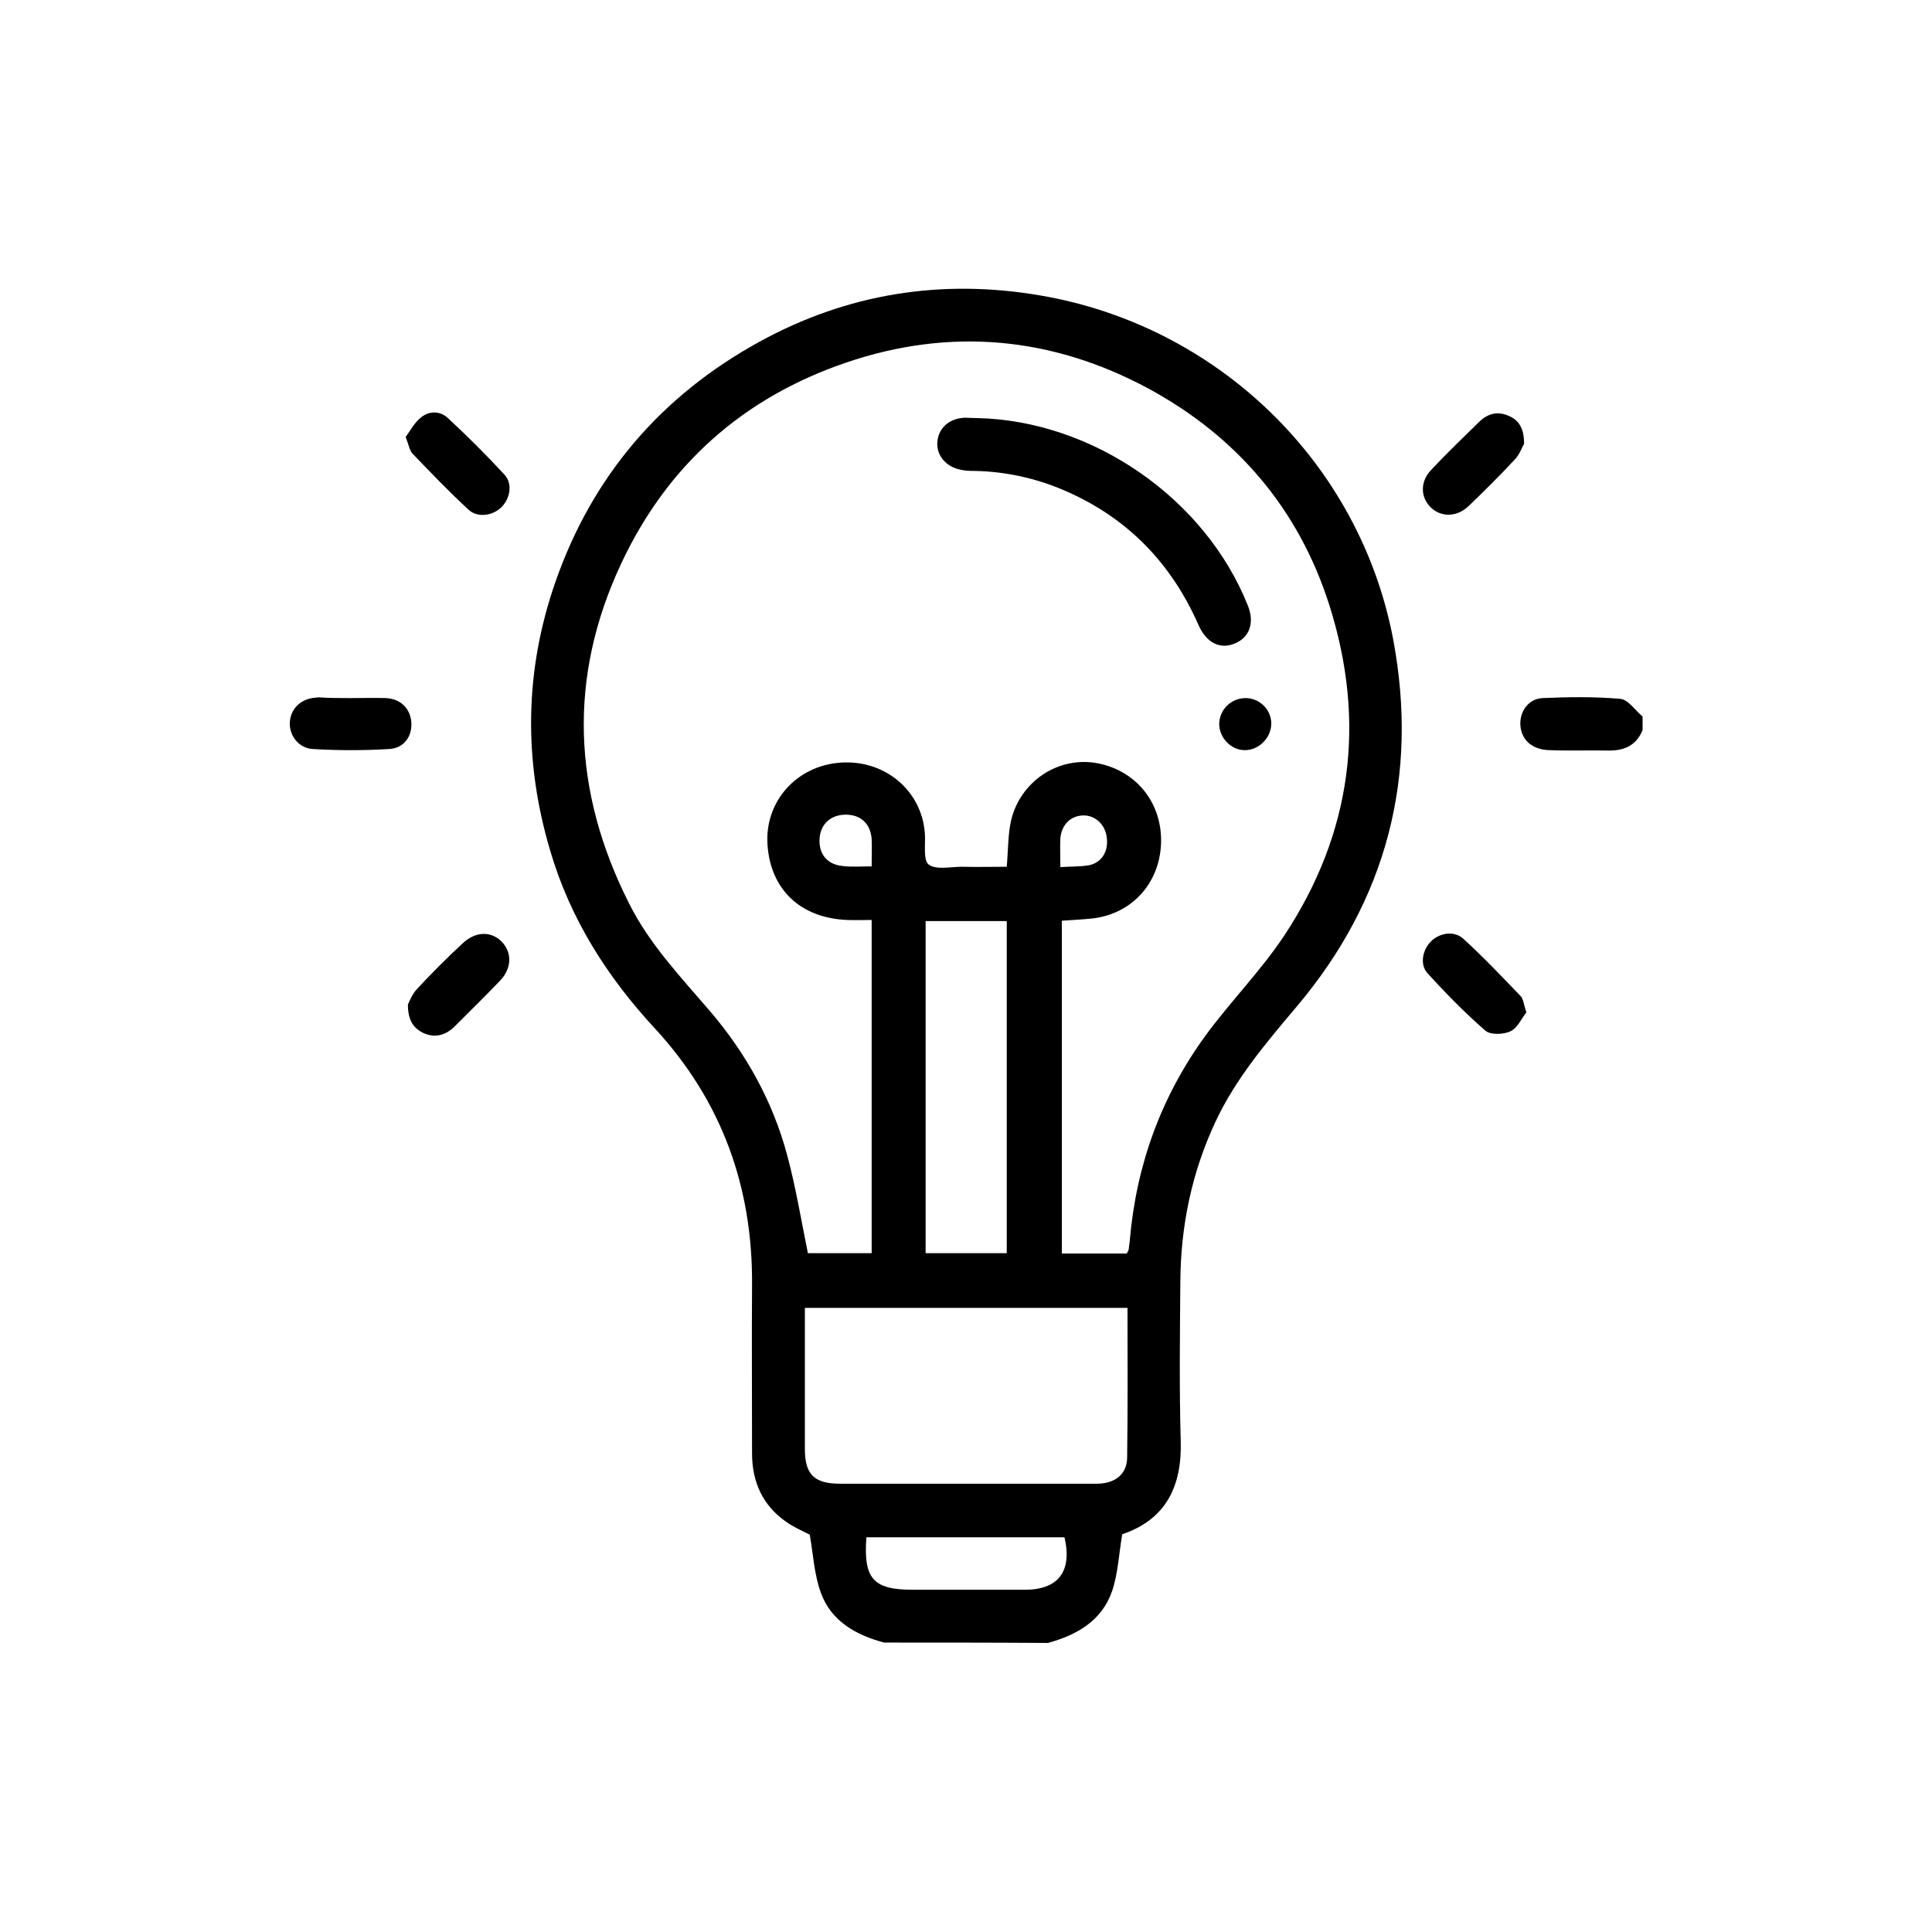 <svg xmlns="http://www.w3.org/2000/svg" xmlns:xlink="http://www.w3.org/1999/xlink" id="Capa_1" x="0px" y="0px" viewBox="0 0 512 512" style="enable-background:new 0 0 512 512;" xml:space="preserve"><g>	<path d="M234.3,435.3c-7.5-2-14.1-5.7-16.8-13.3c-1.7-4.7-2-10-2.9-15.3c-1.8-0.9-4.3-2-6.4-3.5c-6.2-4.4-8.9-10.6-8.9-18.1  c0-14.8-0.1-29.7,0-44.5c0.2-26-8-48.8-25.7-68c-12.7-13.7-22.5-29.1-27.8-47.2c-7.1-23.9-6.8-47.7,1.4-71.2  c9.8-28.1,28-49.3,54-63.6c23.3-12.8,48.3-16.8,74.5-12.3c47,8,84.6,44.3,93.5,91.1c6.8,36.2-1.6,69-25.6,97.4  c-8.1,9.6-16.1,19-21.5,30.5c-6.3,13.5-9.2,27.6-9.3,42.4c-0.1,14-0.3,28,0.1,42c0.4,12.3-4,21-15.5,24.9  c-0.9,5.3-1.1,10.4-2.7,15.1c-2.7,7.8-9.3,11.6-17,13.7C263.2,435.3,248.8,435.3,234.3,435.3z M298.6,332.2c0.2-0.4,0.4-0.7,0.5-1  c0.1-0.8,0.2-1.6,0.3-2.4c1.7-20,8.3-38.2,20.1-54.4c6.6-9,14.6-17.1,20.8-26.4c18-27.2,21.8-56.7,12-87.6  c-8.1-25.5-24.5-44.7-47.9-57.4c-25.6-13.8-52.6-16.3-80.2-6.9c-27.3,9.3-47.4,27.2-59.6,53.3c-14.1,30.1-12.9,60.3,2.1,90  c5.4,10.8,13.6,19.4,21.4,28.5c9.6,11.2,16.7,24,20.5,38.2c2.3,8.5,3.7,17.2,5.5,26c5.4,0,11.1,0,16.9,0c0-29.5,0-58.7,0-88.3  c-2.3,0-4.4,0.1-6.5,0c-12.3-0.5-20.3-8-21.1-19.9c-0.8-11.5,7.7-21,19.4-21.8s21.5,7.4,22.3,18.8c0.2,2.9-0.5,7,1,8.2  c1.9,1.5,5.8,0.6,8.8,0.6c4,0.1,8,0,11.9,0c0.4-4.6,0.3-8.7,1.2-12.5c2.5-10,12-16.4,21.8-15.1c10.6,1.5,18,10,17.9,20.8  c-0.1,10.9-7.6,19.3-18.2,20.5c-2.7,0.3-5.5,0.4-8.1,0.6c0,29.6,0,58.8,0,88.2C287.2,332.2,292.9,332.2,298.6,332.2z M298.8,346.6  c-28.7,0-57,0-85.5,0c0,12.6,0,25,0,37.4c0,6.8,2.5,9.2,9.4,9.2c14.9,0,29.9,0,44.8,0c7.7,0,15.4,0,23.1,0c4.9,0,8-2.5,8.1-6.8  C298.9,373.2,298.8,360,298.8,346.6z M266.8,244.1c-7.4,0-14.4,0-21.5,0c0,29.5,0,58.8,0,88c7.3,0,14.3,0,21.5,0  C266.8,302.6,266.8,273.5,266.8,244.1z M229.6,407.4c-0.8,11,1.8,13.9,12.3,13.9c9.9,0,19.8,0,29.7,0c8.9,0,12.6-4.9,10.5-13.9  C264.7,407.4,247.2,407.4,229.6,407.4z M231,229.6c0-2.6,0.1-4.9,0-7.2c-0.3-4.2-3-6.6-7.1-6.5c-3.8,0.1-6.4,2.5-6.7,6.2  c-0.3,4.1,1.9,7,6.1,7.4C225.7,229.8,228.1,229.6,231,229.6z M281,229.8c2.8-0.2,5.3-0.1,7.6-0.5c3.4-0.7,5.2-3.7,4.7-7.4  c-0.4-3.4-3.1-5.9-6.3-5.8c-3.3,0.1-5.7,2.5-6,6.1C280.9,224.5,281,226.8,281,229.8z"></path>	<path d="M435.3,193.5c-1.7,4.1-4.9,5.5-9.2,5.4c-5.1-0.1-10.2,0.1-15.4-0.1c-4.8-0.1-7.6-2.8-7.8-6.8c-0.1-3.6,2.2-6.8,5.9-7  c6.8-0.3,13.7-0.4,20.6,0.2c2.1,0.2,3.9,3,5.9,4.7C435.3,191.2,435.3,192.4,435.3,193.5z"></path>	<path d="M108.1,266.2c0.4-0.8,1.1-2.7,2.4-4.1c3.9-4.2,7.9-8.2,12.1-12.1c3.4-3.2,7.5-3.3,10.3-0.5s2.8,7-0.3,10.3  c-4,4.2-8.2,8.3-12.3,12.4c-2.3,2.2-5.1,2.9-8,1.6C109.5,272.5,108.1,270.3,108.1,266.2z"></path>	<path d="M404.5,268.3c-1.3,1.6-2.3,4.1-4.2,5s-5.4,1-6.7-0.2c-5.4-4.7-10.5-9.9-15.3-15.2c-2.1-2.3-1.3-6.1,0.8-8.3  c2.2-2.3,6.1-3.1,8.6-0.9c5.3,4.8,10.3,10.1,15.3,15.3C403.7,264.7,403.8,266.2,404.5,268.3z"></path>	<path d="M92.9,185c3.1,0,6.3-0.1,9.4,0c3.9,0.2,6.4,2.8,6.7,6.3c0.3,3.8-1.9,7-5.9,7.2c-6.7,0.4-13.5,0.4-20.2,0  c-3.7-0.2-6.2-3.5-6.1-6.9c0.1-3.6,2.8-6.4,6.7-6.7c0.3,0,0.7-0.1,1-0.1C87.3,185,90.1,185,92.9,185L92.9,185z"></path>	<path d="M107.5,115.8c1.2-1.6,2.3-3.8,4.1-5.2c2.2-1.8,5.1-1.7,7.1,0.2c5.2,4.8,10.2,9.8,15,15c2.2,2.4,1.5,6.3-0.8,8.6  c-2.2,2.2-6.2,2.9-8.6,0.8c-5.2-4.8-10.1-9.9-15-15C108.5,119.3,108.3,117.8,107.5,115.8z"></path>	<path d="M403.9,117.6c-0.5,0.8-1.1,2.7-2.4,4.1c-4,4.3-8.1,8.4-12.3,12.4c-3.1,3-7.3,3-10,0.4c-2.8-2.7-2.9-6.9,0.1-10  c4.1-4.4,8.5-8.6,12.8-12.8c2.2-2.1,4.8-2.8,7.7-1.5C402.5,111.3,403.9,113.5,403.9,117.6z"></path>	<path d="M259.1,110.8c30.5,0.7,60.3,21.3,71.6,49.7c1.8,4.4,0.5,8.4-3.4,10c-3.9,1.7-7.6-0.1-9.7-4.9  c-7.3-16.6-19.1-28.6-35.7-35.7c-7.5-3.2-15.3-4.9-23.4-5.1c-1.3,0-2.6,0-3.8-0.3c-3.9-0.7-6.5-3.7-6.3-7.2  c0.2-3.8,3.1-6.4,7.2-6.6C256.8,110.7,257.9,110.8,259.1,110.8z"></path>	<path d="M330.1,185c3.8,0,6.9,3.2,6.8,6.9c-0.1,3.7-3.3,6.9-7,6.9s-6.8-3.3-6.8-7C323.2,188,326.3,185,330.1,185z"></path></g></svg>